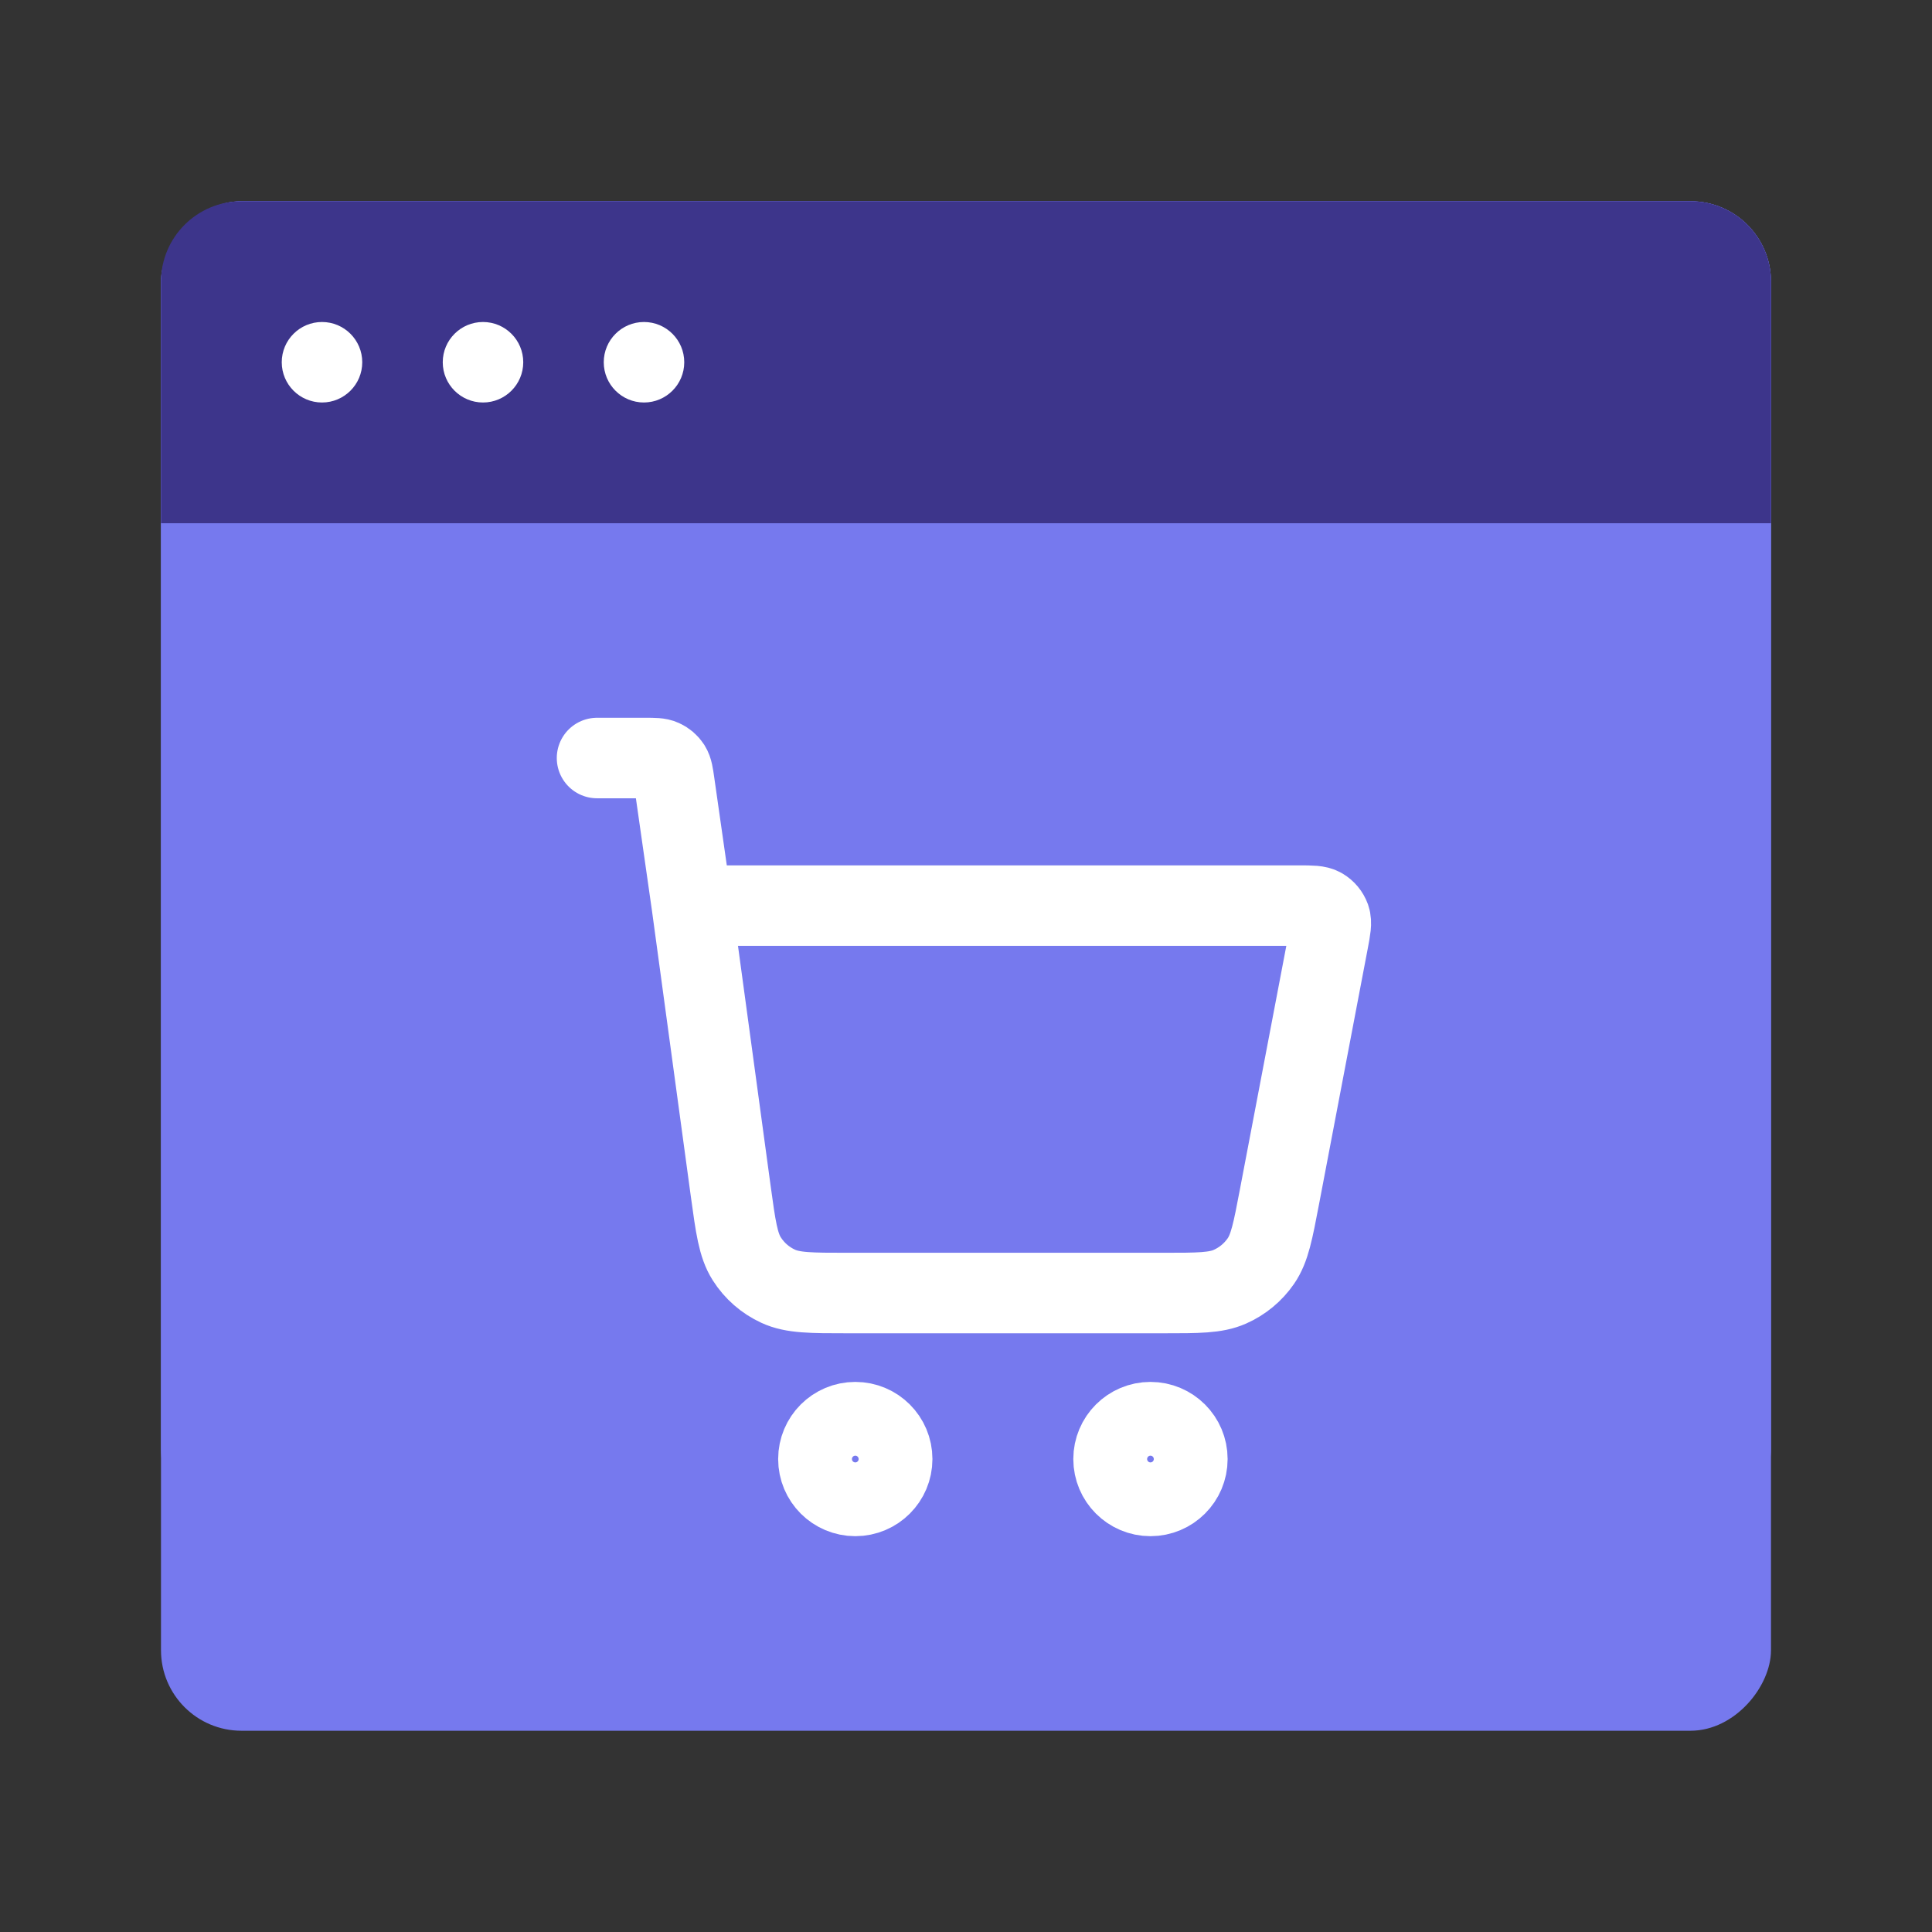 <?xml version="1.0" encoding="UTF-8"?>
<svg xmlns="http://www.w3.org/2000/svg" width="48" height="48" viewBox="0 0 48 48" fill="none">
  <rect x="0" y="0" width="48" height="48" fill="#333333" stroke="none"/>
  <rect width="40" height="33" rx="2" transform="matrix(1 0 0 -1 4 38)" fill="#7679EE"></rect>
  <rect width="40" height="38" rx="2" transform="matrix(1 0 0 -1 4 43)" fill="#7679EE"></rect>
  <g clip-path="url(#clip0_3067_1283)">
    <path d="M14.833 18.833H16.03C16.256 18.833 16.369 18.833 16.459 18.875C16.539 18.911 16.607 18.97 16.655 19.044C16.708 19.128 16.724 19.239 16.756 19.463L17.19 22.5M17.19 22.5L18.154 29.587C18.277 30.486 18.338 30.936 18.553 31.274C18.742 31.573 19.014 31.81 19.335 31.957C19.7 32.125 20.153 32.125 21.061 32.125H28.906C29.77 32.125 30.202 32.125 30.555 31.969C30.866 31.832 31.133 31.611 31.326 31.331C31.545 31.013 31.625 30.589 31.787 29.74L33.001 23.37C33.057 23.072 33.086 22.922 33.045 22.805C33.008 22.703 32.937 22.617 32.843 22.562C32.736 22.5 32.584 22.5 32.28 22.5H17.19ZM22.166 36.25C22.166 36.756 21.756 37.166 21.25 37.166C20.743 37.166 20.333 36.756 20.333 36.25C20.333 35.743 20.743 35.333 21.25 35.333C21.756 35.333 22.166 35.743 22.166 36.25ZM29.5 36.25C29.5 36.756 29.089 37.166 28.583 37.166C28.077 37.166 27.666 36.756 27.666 36.25C27.666 35.743 28.077 35.333 28.583 35.333C29.089 35.333 29.5 35.743 29.5 36.25Z" stroke="white" stroke-width="2" stroke-linecap="round" stroke-linejoin="round"></path>
  </g>
  <path d="M4 13H44V7C44 5.895 43.105 5 42 5H6C4.895 5 4 5.895 4 7V13Z" fill="#3D358B"></path>
  <path fill-rule="evenodd" clip-rule="evenodd" d="M8 10C8.552 10 9 9.552 9 9C9 8.448 8.552 8 8 8C7.448 8 7 8.448 7 9C7 9.552 7.448 10 8 10ZM13 9C13 9.552 12.552 10 12 10C11.448 10 11 9.552 11 9C11 8.448 11.448 8 12 8C12.552 8 13 8.448 13 9ZM17 9C17 9.552 16.552 10 16 10C15.448 10 15 9.552 15 9C15 8.448 15.448 8 16 8C16.552 8 17 8.448 17 9Z" fill="white"></path>
  <defs>
    <clipPath id="clip0_3067_1283">
      <rect width="22" height="22" fill="white" transform="translate(13 17)"></rect>
    </clipPath>
  </defs>
</svg>
